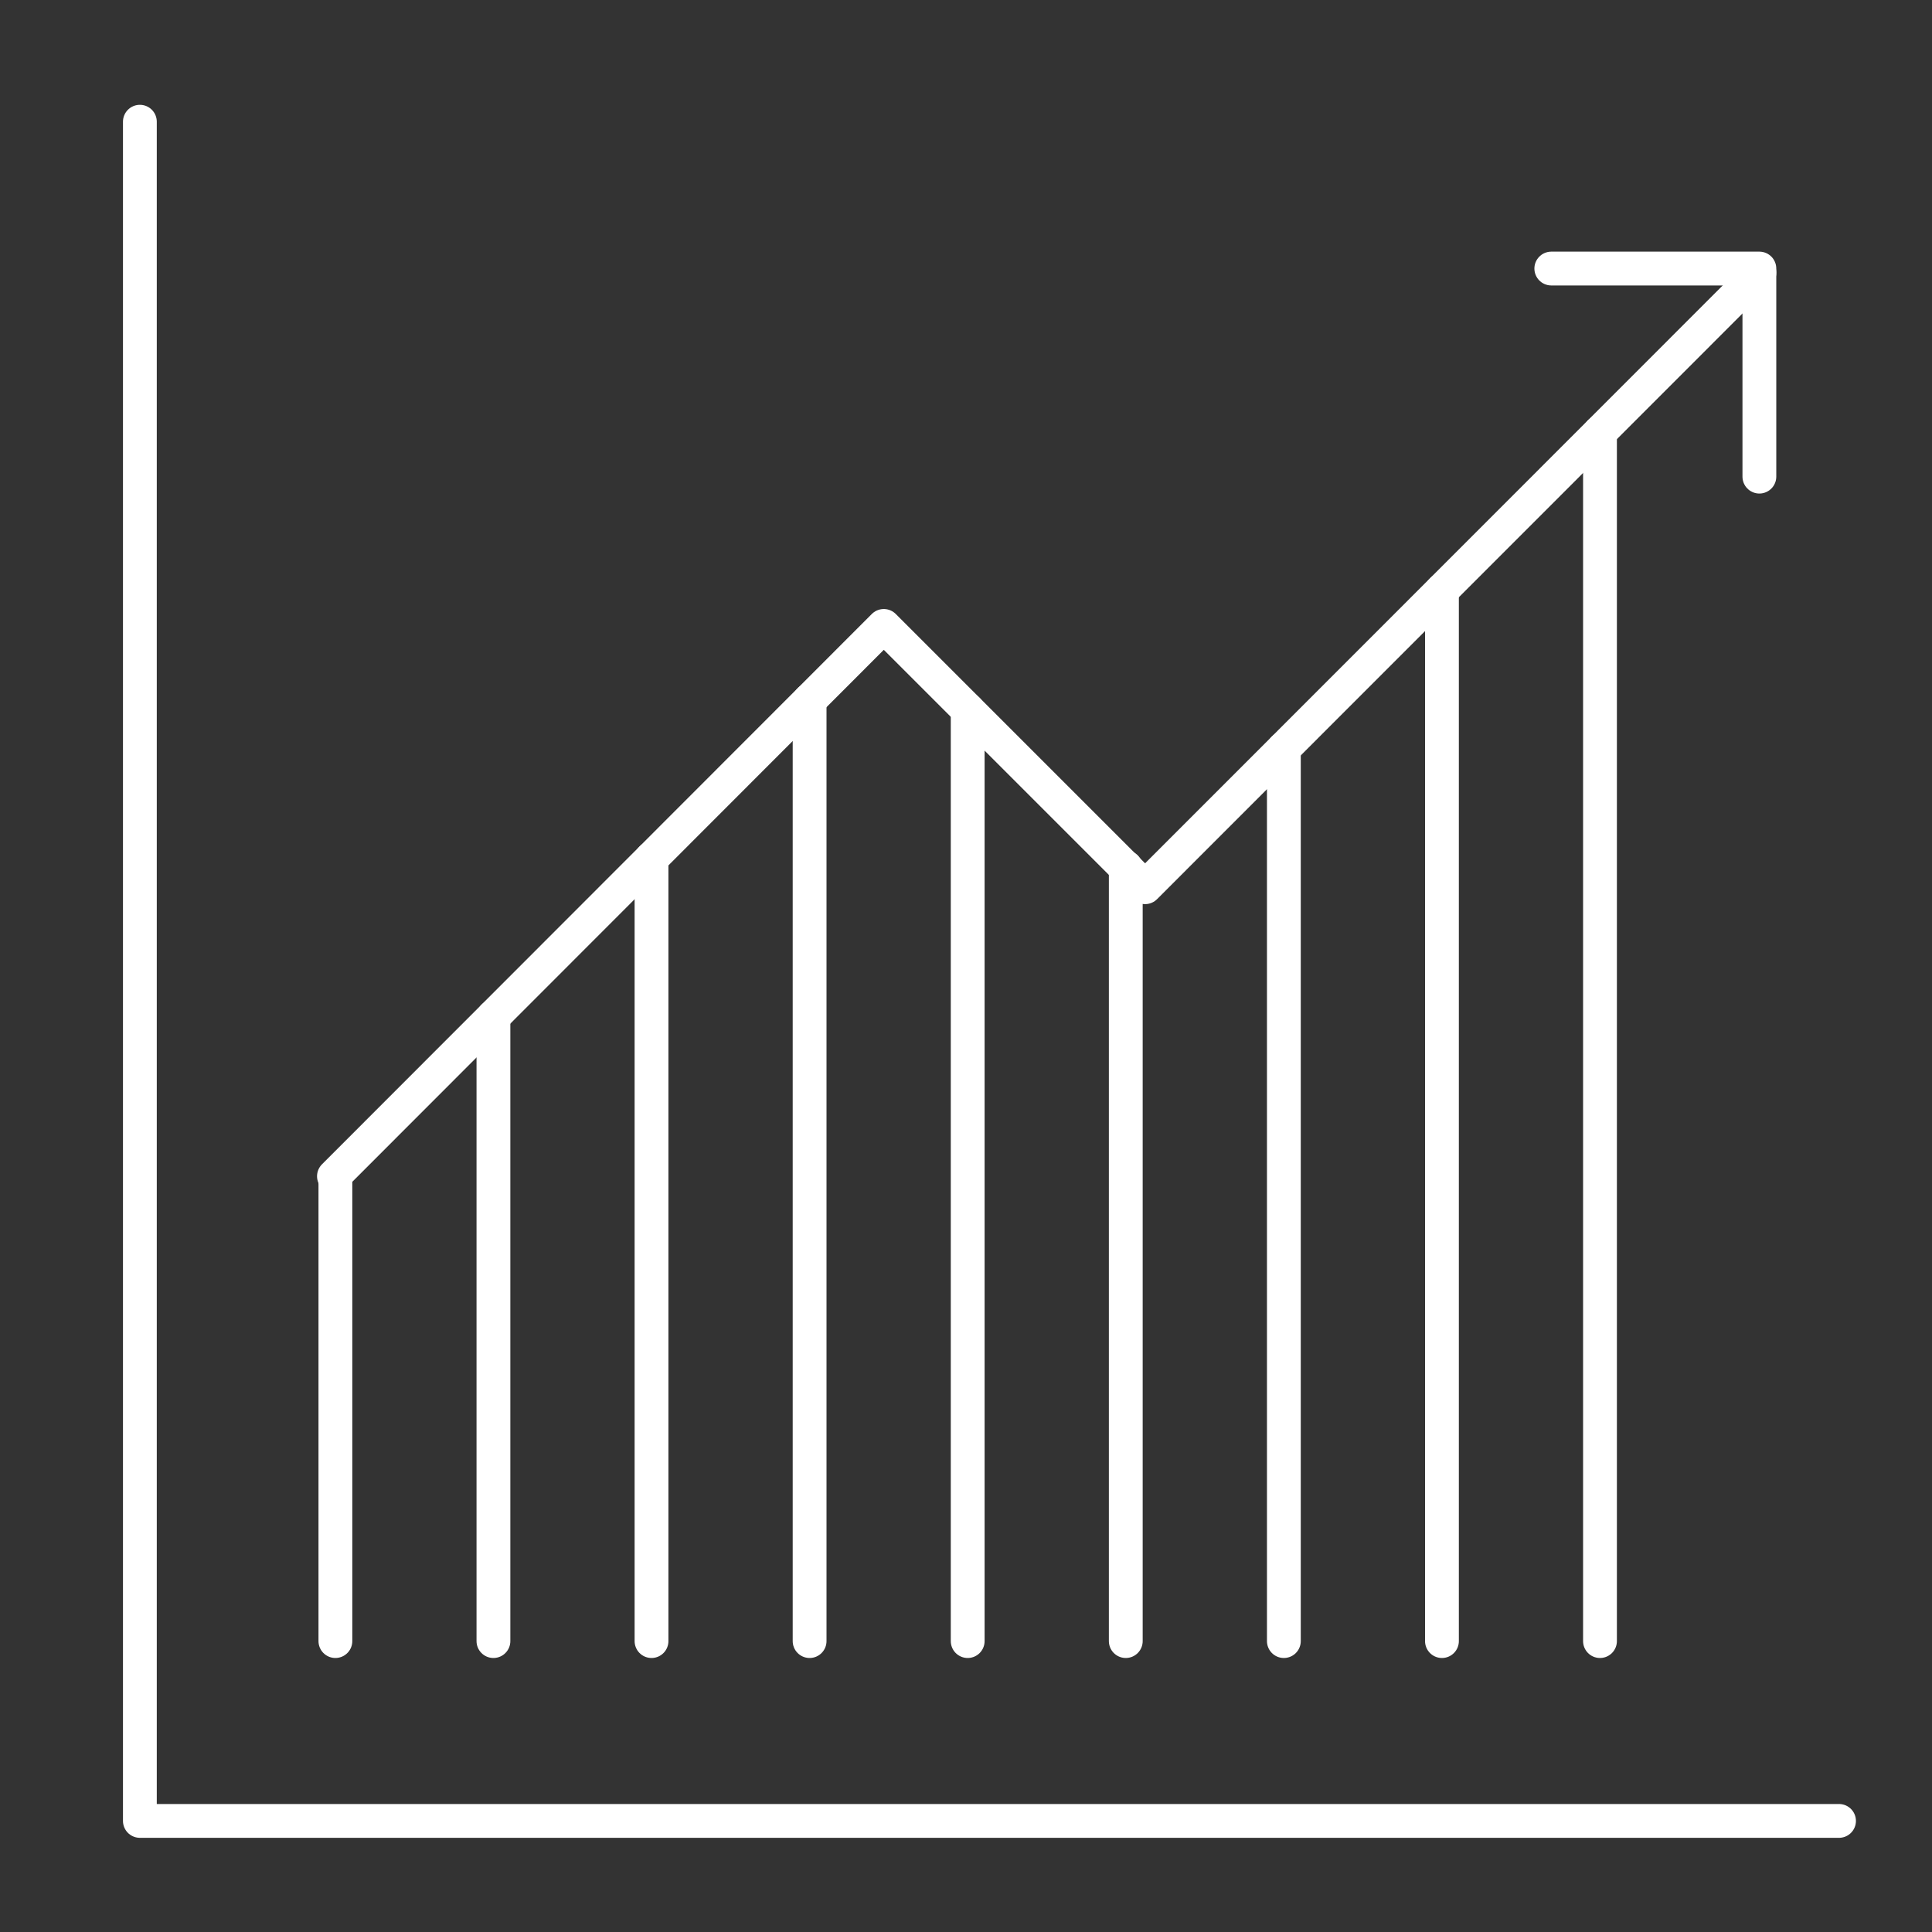 <svg id="Ebene_1" data-name="Ebene 1" xmlns="http://www.w3.org/2000/svg" viewBox="0 0 400 400"><rect x="0" y="0" width="400" height="400" fill="#333333" stroke="none"/><defs><style>.cls-1{fill:none;stroke:#fff;stroke-linecap:round;stroke-linejoin:round;stroke-width:7px;}</style></defs><line class="cls-1" x1="69.44" y1="339.77" x2="69.44" y2="243.53"/><line class="cls-1" x1="102.16" y1="339.77" x2="102.16" y2="210.48"/><line class="cls-1" x1="134.89" y1="339.77" x2="134.89" y2="177.72"/><line class="cls-1" x1="167.62" y1="339.77" x2="167.62" y2="144.96"/><line class="cls-1" x1="200.35" y1="339.77" x2="200.35" y2="146.96"/><line class="cls-1" x1="233.08" y1="339.77" x2="233.08" y2="179.56"/><line class="cls-1" x1="265.81" y1="339.77" x2="265.81" y2="154.95"/><line class="cls-1" x1="298.54" y1="339.77" x2="298.54" y2="122.21"/><line class="cls-1" x1="331.26" y1="89.47" x2="331.26" y2="339.77"/><polyline class="cls-1" points="69.14 243.53 182.98 129.59 237.08 183.69 364.27 56.45"/><polyline class="cls-1" points="28.96 25.2 28.96 377 380.75 377"/><polyline class="cls-1" points="321.18 55.6 364.26 55.6 364.26 98.68"/></svg>